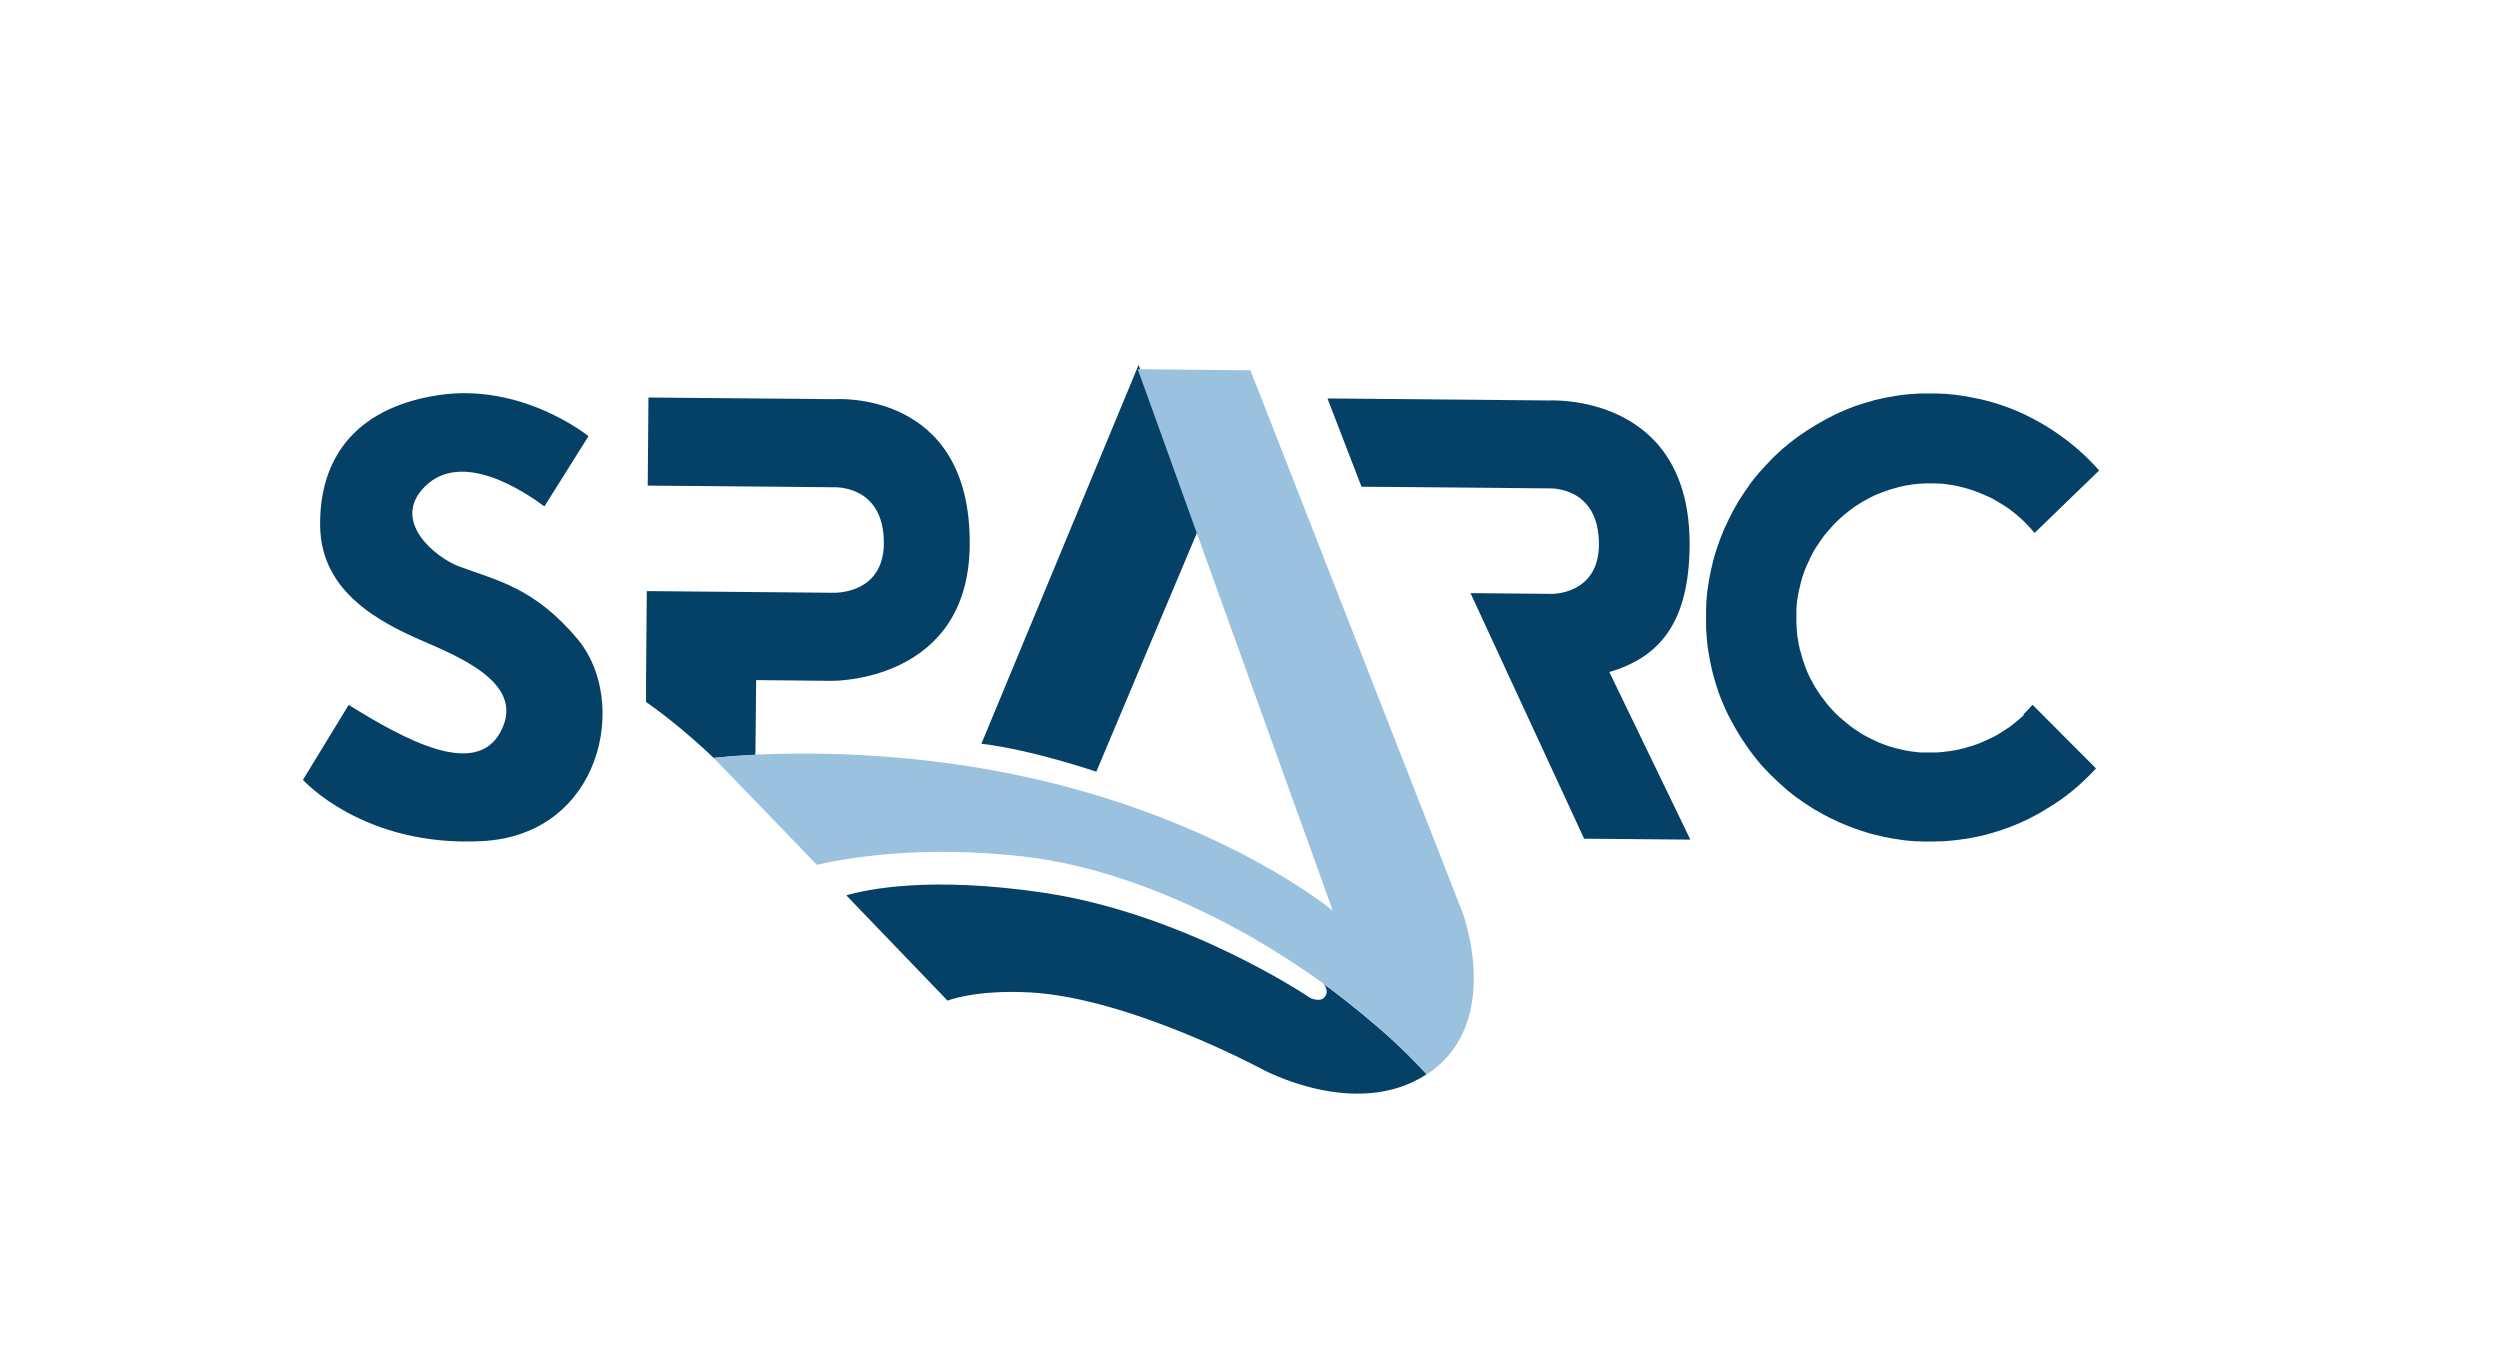 <svg xmlns="http://www.w3.org/2000/svg" id="Capa_1" viewBox="0 0 135.09 74"><defs><style>      .st0 {        fill: #054167;      }      .st1 {        fill: #9ac2df;      }    </style></defs><path class="st0" d="M86.94,36.32c2.76-.8,4.32-2.7,4.36-6.8.08-8.3-7.56-7.88-7.56-7.88l-12.01-.11,1.84,4.77,10.13.09s2.72-.15,2.7,3.05c-.02,2.7-2.55,2.65-2.55,2.65l-4.39-.04,6.14,13.27,5.74.05-4.38-9.06Z"></path><path class="st0" d="M29.42,27.36l2.38-3.79s-3.6-2.93-8.17-2.21c-4.57.72-6.4,3.56-6.33,7.11.07,3.55,3.26,5.18,5.58,6.18s5.51,2.42,4.16,4.91c-1.35,2.49-5.12.44-8.2-1.47l-2.47,4.05s3.27,3.66,9.71,3.31c6.44-.36,7.92-7.56,5.15-10.89-2.37-2.85-4.47-3.21-6.44-3.96-1.25-.47-3.69-2.44-1.84-4.3,2-2.01,5.37.25,6.46,1.06Z"></path><path class="st0" d="M109.36,38.64s-.09.08-.13.12c-.05.04-.09.08-.14.12-.05.04-.09.08-.14.12-.05.04-.1.08-.15.12-.05.04-.1.07-.14.11-.05.04-.1.08-.16.11-.05.03-.1.07-.15.1-.06.04-.12.07-.17.11-.05.03-.09.06-.14.09-.08.05-.16.09-.25.14-.05.03-.1.06-.16.08-.08.04-.16.08-.25.12-.05.02-.09.04-.14.06-.07.03-.14.06-.2.09-.05.02-.1.04-.15.06-.07.03-.13.05-.2.07-.05.02-.11.04-.16.05-.07.02-.13.04-.2.06-.05.02-.11.03-.16.05-.07.02-.14.04-.21.05-.05.01-.11.03-.16.04-.07.02-.15.03-.22.04-.05,0-.1.02-.16.03-.09.01-.17.02-.26.03-.04,0-.09.01-.13.02-.13.01-.26.02-.39.03-.03,0-.05,0-.08,0-.11,0-.21,0-.32,0-.06,0-.12,0-.18,0-.06,0-.13,0-.19,0-.06,0-.12,0-.18-.01-.06,0-.13-.01-.19-.02-.06,0-.11-.02-.17-.02-.06,0-.13-.02-.19-.03-.06,0-.11-.02-.17-.03-.06-.01-.13-.02-.19-.04-.06-.01-.11-.03-.17-.04-.06-.01-.12-.03-.18-.04-.06-.02-.11-.03-.17-.05-.06-.02-.12-.03-.17-.05-.06-.02-.11-.04-.17-.06-.06-.02-.11-.04-.17-.06-.06-.02-.11-.04-.17-.07-.05-.02-.11-.04-.16-.07-.06-.02-.11-.05-.17-.08-.05-.02-.1-.05-.15-.07-.06-.03-.11-.06-.16-.08-.05-.03-.1-.05-.15-.08-.05-.03-.11-.06-.16-.09-.05-.03-.1-.06-.14-.09-.05-.03-.1-.07-.15-.1-.05-.03-.09-.06-.14-.09-.05-.03-.1-.07-.15-.11-.04-.03-.09-.06-.13-.1-.05-.04-.1-.08-.14-.11-.04-.04-.09-.07-.13-.11-.05-.04-.09-.08-.14-.12-.04-.04-.09-.07-.13-.11-.04-.04-.09-.08-.13-.12-.04-.04-.08-.08-.12-.12s-.08-.08-.12-.13c-.04-.04-.08-.08-.12-.13-.04-.04-.08-.09-.11-.13-.04-.04-.08-.09-.11-.14-.04-.04-.07-.09-.1-.13-.04-.05-.07-.09-.11-.14-.03-.05-.06-.09-.1-.14-.03-.05-.07-.1-.1-.15-.03-.05-.06-.09-.09-.14-.03-.05-.07-.1-.1-.15-.03-.05-.06-.1-.08-.15-.03-.05-.06-.11-.09-.16-.03-.05-.05-.1-.08-.15-.03-.05-.06-.11-.08-.16-.02-.05-.05-.1-.07-.16-.02-.06-.05-.11-.07-.17-.02-.05-.04-.11-.06-.16-.02-.06-.04-.11-.06-.17-.02-.06-.04-.11-.06-.17-.02-.06-.04-.11-.05-.17-.02-.06-.03-.12-.05-.18-.02-.06-.03-.11-.05-.17-.02-.06-.03-.12-.04-.18-.01-.06-.03-.11-.04-.17-.01-.06-.02-.13-.03-.19,0-.06-.02-.11-.03-.17,0-.06-.02-.13-.02-.19,0-.06-.01-.11-.02-.17,0-.06,0-.13-.01-.2,0-.06,0-.12-.01-.18,0-.06,0-.13,0-.19,0-.06,0-.12,0-.18s0-.12,0-.18c0-.06,0-.13,0-.19,0-.06,0-.12.01-.18,0-.07.01-.13.02-.19,0-.06.01-.11.02-.17,0-.06.02-.13.03-.19,0-.06.02-.11.03-.17.01-.06.02-.13.04-.19.01-.06.03-.11.04-.17.01-.06.03-.12.04-.18.02-.06.03-.11.05-.17.02-.06.03-.12.05-.18.02-.06.04-.11.06-.17.02-.06.04-.11.06-.17.02-.06.04-.11.07-.17.02-.05.04-.11.07-.16.02-.06.05-.11.08-.17.02-.05.05-.1.07-.16.03-.05.06-.11.08-.16.03-.05.05-.1.08-.15.03-.05.06-.11.09-.16.03-.05.06-.1.09-.14.03-.05.07-.1.1-.15.03-.05.06-.09.09-.14.03-.05.07-.1.11-.15.03-.05.07-.09.1-.14.04-.05.07-.09.11-.14.04-.04.07-.09.11-.13.04-.05.08-.09.12-.13.04-.04.08-.09.11-.13.04-.04.08-.08.12-.13.04-.04.08-.08.12-.12.04-.04.08-.08.13-.12.04-.04.09-.08.13-.12.04-.04.09-.07.13-.11.05-.04.09-.08.14-.12.04-.04.09-.07.13-.1.05-.04.1-.07.14-.11.04-.03.09-.06.14-.1.05-.04.1-.07.15-.1.05-.03.09-.06.14-.09.05-.03.1-.07.16-.1.05-.03.1-.06.15-.08.05-.03.11-.06.16-.09.05-.03.1-.05.15-.08.05-.03.11-.06.16-.08.05-.02.1-.05.16-.07.06-.02.11-.05.17-.07.05-.02.11-.04.16-.06.06-.02.11-.04.17-.06.06-.02.11-.04.17-.06.06-.02.11-.04.17-.05.06-.02.12-.03.18-.05.06-.02.11-.03.17-.05.06-.01.12-.03.18-.04.06-.01.11-.03.17-.04.06-.01.12-.02.19-.03.06,0,.11-.02.17-.03.06,0,.13-.02.19-.02.06,0,.12-.01.17-.02.06,0,.13,0,.19-.01.06,0,.12,0,.18-.01.06,0,.13,0,.19,0,.06,0,.12,0,.18,0,.11,0,.21,0,.32.01.03,0,.05,0,.08,0,.13,0,.26.02.39.04.04,0,.09.01.13.02.09.01.17.02.26.04.05,0,.1.02.15.03.07.01.15.03.22.05.05.01.11.03.16.04.07.02.14.04.21.06.05.02.11.03.16.05.07.02.13.04.2.07.05.02.11.04.16.06.07.02.13.05.2.08.05.02.1.04.15.06.07.03.14.06.2.09.05.02.09.04.14.06.08.04.16.08.24.13.05.03.1.06.15.09.08.05.16.09.24.14.05.03.09.06.14.09.06.04.12.08.17.11.05.03.1.07.14.1.05.04.1.08.15.12.05.04.09.07.14.11.05.04.1.08.14.12.05.04.09.08.14.12.05.04.09.08.14.13.04.04.09.08.13.13.17.17.33.34.48.53l3.49-3.38c-.38-.43-.79-.83-1.23-1.21h0s-.06-.05-.09-.08c-.03-.02-.06-.05-.09-.07-.12-.1-.25-.2-.38-.3-.04-.03-.07-.06-.11-.08-.13-.1-.26-.19-.39-.28-.03-.02-.06-.04-.1-.07-.33-.22-.67-.43-1.03-.62-.04-.02-.07-.04-.11-.06-.14-.07-.27-.14-.41-.21-.05-.03-.11-.05-.16-.08-.13-.06-.26-.11-.39-.17-.06-.02-.11-.05-.17-.07-.14-.06-.29-.11-.43-.16-.04-.02-.09-.03-.13-.05-.19-.06-.38-.12-.57-.18-.04-.01-.07-.02-.11-.03-.15-.04-.31-.08-.47-.12-.07-.02-.14-.03-.2-.04-.13-.03-.26-.05-.39-.08-.07-.01-.15-.03-.22-.04-.13-.02-.26-.04-.4-.06-.07,0-.14-.02-.21-.03-.17-.02-.35-.03-.52-.05-.03,0-.06,0-.09,0-.19-.01-.37-.02-.56-.02-.02,0-.04,0-.05,0-.02,0-.03,0-.05,0-.09,0-.17,0-.26,0-.11,0-.21,0-.32,0-.1,0-.2.01-.29.02-.11,0-.22.01-.32.02-.1,0-.19.02-.29.03-.11.01-.22.02-.32.04-.09.01-.19.03-.28.05-.11.02-.21.03-.31.05-.09.02-.19.04-.28.06-.1.02-.2.04-.31.07-.09.02-.19.05-.28.08-.1.03-.2.05-.3.08-.09.03-.19.06-.28.09-.09.03-.19.06-.28.09-.09.03-.19.07-.28.11-.09.03-.18.07-.27.11-.09.04-.18.08-.28.12-.09.04-.18.08-.26.12-.09.04-.18.09-.27.14-.08.04-.17.08-.25.13-.09.05-.18.1-.27.15-.08.05-.16.09-.24.14-.09.05-.17.11-.26.16-.08.05-.16.1-.24.15-.08.06-.17.11-.25.17-.08.05-.15.11-.23.16-.08.06-.16.12-.24.18-.07.06-.15.11-.22.17-.08.06-.15.13-.23.19-.07.06-.15.12-.22.19-.07.07-.14.13-.22.2-.07.07-.14.13-.21.2-.07.07-.14.14-.2.21-.07.07-.14.14-.2.21-.06.07-.13.14-.19.21-.07.07-.13.15-.2.22-.06.07-.12.15-.18.22-.06.08-.13.16-.19.24-.06.07-.11.15-.16.23-.06.08-.12.16-.18.25-.05.08-.1.15-.15.23-.06.09-.11.17-.17.26-.05.08-.1.16-.14.24-.05.09-.1.18-.15.26-.05.08-.09.17-.13.25-.05.09-.1.18-.14.27-.04.09-.08.17-.12.26-.04.09-.09.18-.13.27-.04.09-.07.18-.11.27-.04.09-.08.18-.11.28-.04.09-.07.19-.1.28-.03.09-.07.19-.1.28-.03.1-.06.2-.09.29-.03.09-.06.19-.08.28-.03.1-.05.2-.07.3-.02.09-.05.19-.07.28-.02.1-.04.21-.06.31-.02.09-.04.19-.05.28-.02.11-.03.21-.05.32-.01.1-.03.19-.04.29-.01.11-.02.22-.03.32,0,.1-.02.2-.02.29,0,.11,0,.21-.01.32,0,.09,0,.17,0,.26,0,.02,0,.03,0,.05s0,.03,0,.05c0,.09,0,.17,0,.26,0,.11,0,.21,0,.32,0,.1.01.2.02.29,0,.11.01.22.02.32,0,.1.02.19.03.29.01.11.02.21.04.32.01.1.03.19.05.28.02.11.03.21.05.31.02.09.04.19.06.28.02.1.04.2.07.31.02.09.05.19.08.28.03.1.05.2.08.3.03.09.06.19.09.28.03.09.06.19.09.28.03.09.07.19.11.28.03.09.07.18.11.27.04.09.08.18.12.28.04.09.08.18.12.26.04.09.09.18.14.27.04.08.08.17.13.25.05.09.1.18.15.27.05.08.09.16.14.24.05.09.11.17.16.26.05.08.1.16.15.23.06.08.11.17.17.25.05.08.11.15.16.23.06.08.12.16.18.24.06.07.11.15.17.22.06.08.13.15.19.23.06.07.12.15.19.22.07.07.13.14.2.21.07.07.13.14.2.21.07.07.14.14.21.2.07.07.14.14.21.2.07.06.14.13.21.19.07.07.15.13.22.2.07.06.15.12.22.18.08.06.16.13.24.19.07.06.15.11.23.16.08.06.16.12.25.18.08.05.16.1.23.15.09.06.17.11.26.17.08.05.16.1.24.14.09.05.17.1.26.15.08.05.17.09.25.13.09.05.18.1.27.14.09.04.17.08.26.12.09.04.18.09.28.13.09.04.18.07.27.11.09.04.18.08.28.11.09.04.19.07.28.1.09.03.19.07.28.1.1.03.2.06.29.09.09.03.19.06.28.08.1.03.2.05.3.07.09.02.19.05.28.07.1.02.21.04.31.06.09.02.19.04.28.05.11.02.21.03.32.05.1.01.19.03.29.04.11.01.22.02.32.03.1,0,.2.02.29.02.11,0,.21,0,.32.01.09,0,.17,0,.26,0,.02,0,.03,0,.05,0,.02,0,.04,0,.05,0,.19,0,.37,0,.56-.01.03,0,.06,0,.09,0,.18,0,.35-.02.52-.04.07,0,.14-.01.21-.02.13-.01.27-.03.4-.05.07-.01.15-.02.22-.03.13-.02.26-.04.39-.07.07-.01.14-.03.2-.04.16-.03.31-.07.47-.11.04,0,.07-.02.11-.03.19-.05.38-.11.57-.17.04-.01.09-.03.13-.04.15-.05.29-.1.43-.15.06-.02.11-.04.17-.07.13-.05.26-.1.39-.16.06-.02.11-.05.16-.07.14-.06.28-.13.42-.2.04-.02.08-.04.11-.06.36-.18.7-.38,1.04-.6.03-.02.06-.04.1-.06.13-.09.27-.18.4-.27.04-.03.08-.05.11-.08.13-.09.26-.19.38-.29.03-.02.06-.05.09-.07.03-.03.06-.05.09-.07h0c.44-.37.86-.76,1.25-1.19l-3.43-3.44c-.15.18-.32.35-.49.52Z"></path><path class="st0" d="M40.85,36.75l4.11.04s7.38.1,7.44-7.34c.08-8.43-7.3-7.88-7.3-7.88l-10.06-.09-.04,4.76,10.06.09s2.73-.15,2.7,3.05c-.03,2.78-2.75,2.65-2.75,2.65l-10.06-.09-.04,4.76v1.23c1.38.97,2.65,2.07,3.66,3.03.02,0,.84-.1,2.25-.17l.04-4.03Z"></path><g><path class="st0" d="M71.52,53.16s.35.4.04.74c-.24.27-.75.03-.75.03,0,0-6.69-4.54-14.41-5.69-6.13-.91-9.53-.19-10.67.14l5.47,5.69s1.5-.61,4.51-.44c5.35.31,12.44,4.12,12.44,4.12,0,0,5.09,2.82,8.94.3-1.99-2.28-5.58-4.9-5.58-4.9Z"></path><path class="st0" d="M61.53,19.73l3.19,8.96-5.48,13.01s-3.48-1.19-6.21-1.51l8.49-20.46Z"></path></g><path class="st1" d="M79.07,49.41l-11.5-29.4-6.09-.06,10.54,29.26s-5.28-4.41-15.06-6.87c-9.78-2.46-18.4-1.39-18.4-1.39l5.58,5.78c1.65-.38,5.66-1.07,11.15-.45,7.68.87,16.49,6.01,21.8,11.78.07-.05.15-.1.22-.15,3.87-2.78,1.75-8.51,1.75-8.51Z"></path></svg>
